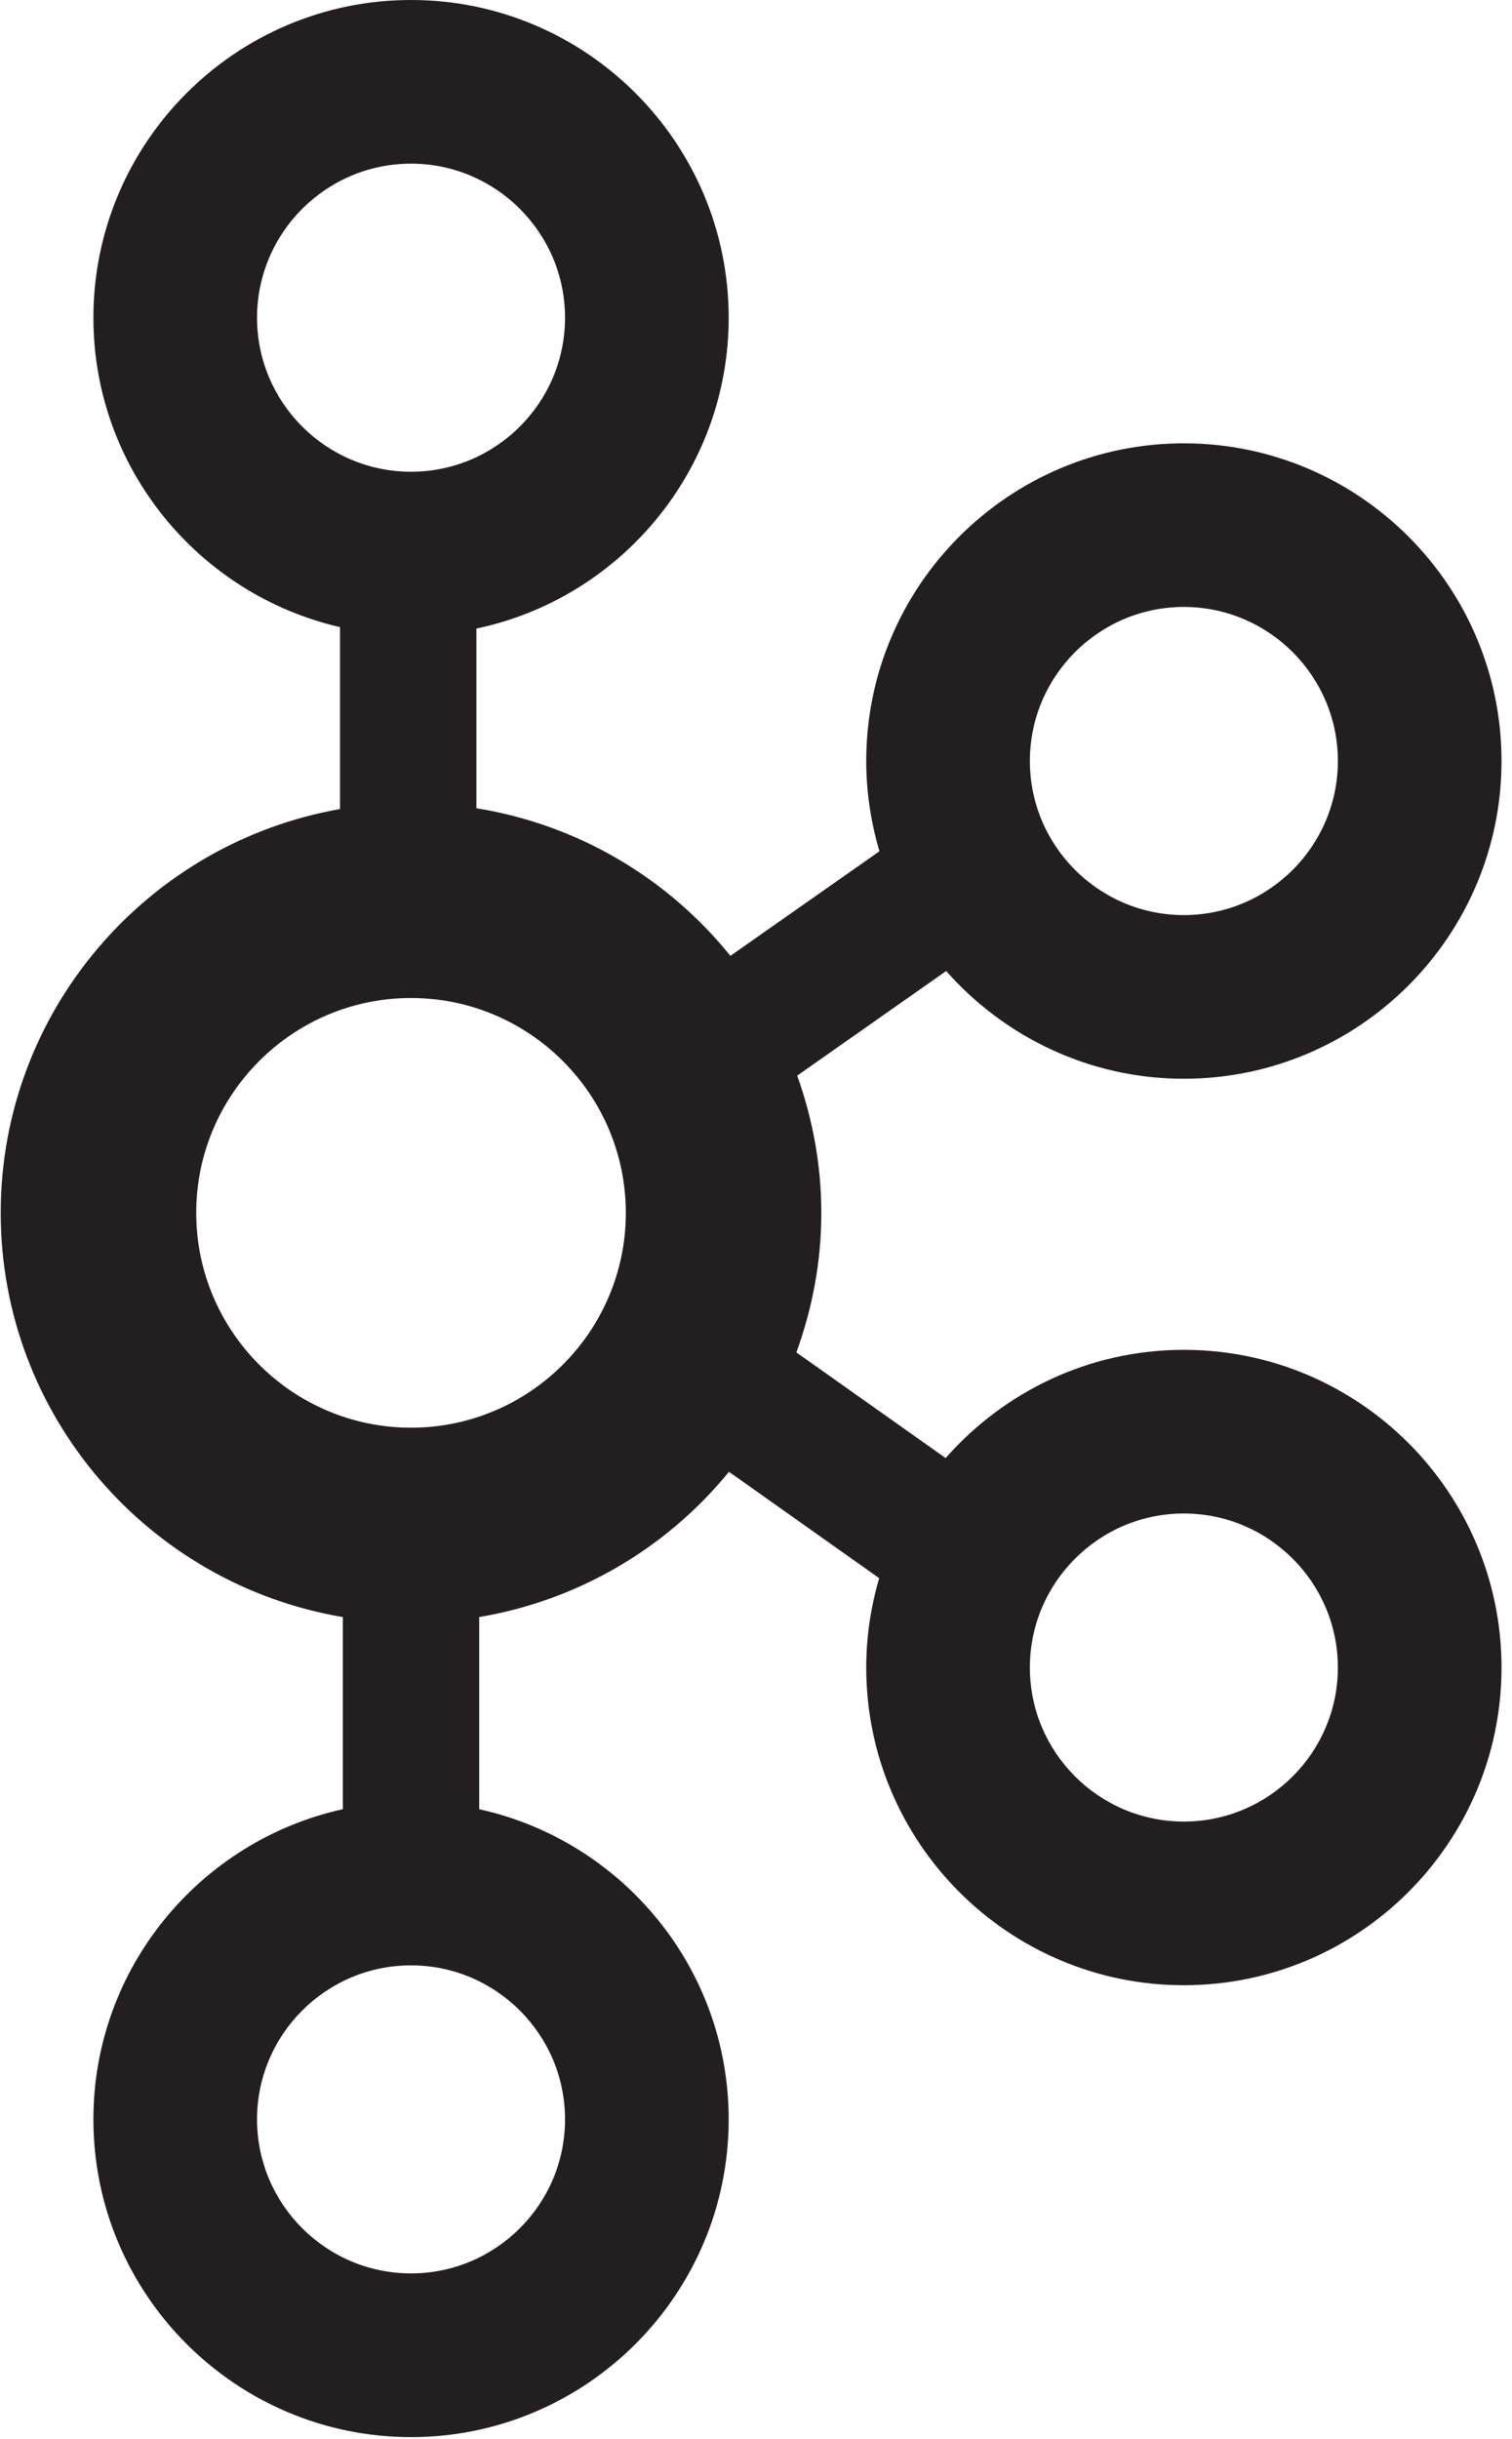 <svg width="31" height="50" viewBox="0 0 31 50" fill="none" xmlns="http://www.w3.org/2000/svg">
<g clip-path="url(#clip0_10996_4460)">
<path d="M24.272 27.67C22.327 27.67 20.583 28.532 19.388 29.889L16.328 27.723C16.653 26.828 16.839 25.868 16.839 24.862C16.839 23.874 16.659 22.93 16.345 22.049L19.399 19.905C20.593 21.255 22.332 22.113 24.272 22.113C27.863 22.113 30.785 19.191 30.785 15.6C30.785 12.009 27.863 9.088 24.272 9.088C20.681 9.088 17.76 12.009 17.76 15.6C17.76 16.243 17.857 16.863 18.031 17.45L14.975 19.594C13.699 18.011 11.861 16.905 9.767 16.568V12.885C12.717 12.265 14.94 9.644 14.94 6.513C14.94 2.921 12.018 0 8.427 0C4.837 0 1.915 2.921 1.915 6.513C1.915 9.602 4.08 12.191 6.971 12.855V16.585C3.025 17.278 0.015 20.721 0.015 24.862C0.015 29.023 3.055 32.479 7.029 33.148V37.087C4.109 37.73 1.915 40.334 1.915 43.445C1.915 47.036 4.837 49.958 8.427 49.958C12.018 49.958 14.94 47.036 14.94 43.445C14.94 40.334 12.746 37.73 9.825 37.087V33.148C11.837 32.809 13.656 31.751 14.946 30.17L18.026 32.351C17.855 32.933 17.76 33.546 17.76 34.183C17.76 37.774 20.681 40.695 24.272 40.695C27.863 40.695 30.785 37.774 30.785 34.183C30.785 30.591 27.863 27.67 24.272 27.67ZM24.272 12.442C26.013 12.442 27.43 13.859 27.43 15.6C27.43 17.341 26.013 18.758 24.272 18.758C22.531 18.758 21.115 17.341 21.115 15.6C21.115 13.859 22.531 12.442 24.272 12.442ZM5.27 6.513C5.27 4.772 6.686 3.355 8.427 3.355C10.168 3.355 11.585 4.772 11.585 6.513C11.585 8.253 10.168 9.67 8.427 9.67C6.686 9.67 5.27 8.253 5.27 6.513ZM11.585 43.445C11.585 45.186 10.168 46.602 8.427 46.602C6.686 46.602 5.27 45.186 5.27 43.445C5.27 41.704 6.686 40.288 8.427 40.288C10.168 40.288 11.585 41.704 11.585 43.445ZM8.427 29.266C5.999 29.266 4.023 27.291 4.023 24.862C4.023 22.434 5.999 20.458 8.427 20.458C10.855 20.458 12.831 22.434 12.831 24.862C12.831 27.291 10.855 29.266 8.427 29.266ZM24.272 37.34C22.531 37.34 21.115 35.923 21.115 34.183C21.115 32.442 22.531 31.025 24.272 31.025C26.013 31.025 27.43 32.442 27.43 34.183C27.43 35.923 26.013 37.34 24.272 37.34Z" fill="#231F20"/>
</g>
<defs>
<clipPath id="clip0_10996_4460">
<rect width="30.8" height="50" fill="white"/>
</clipPath>
</defs>
</svg>
